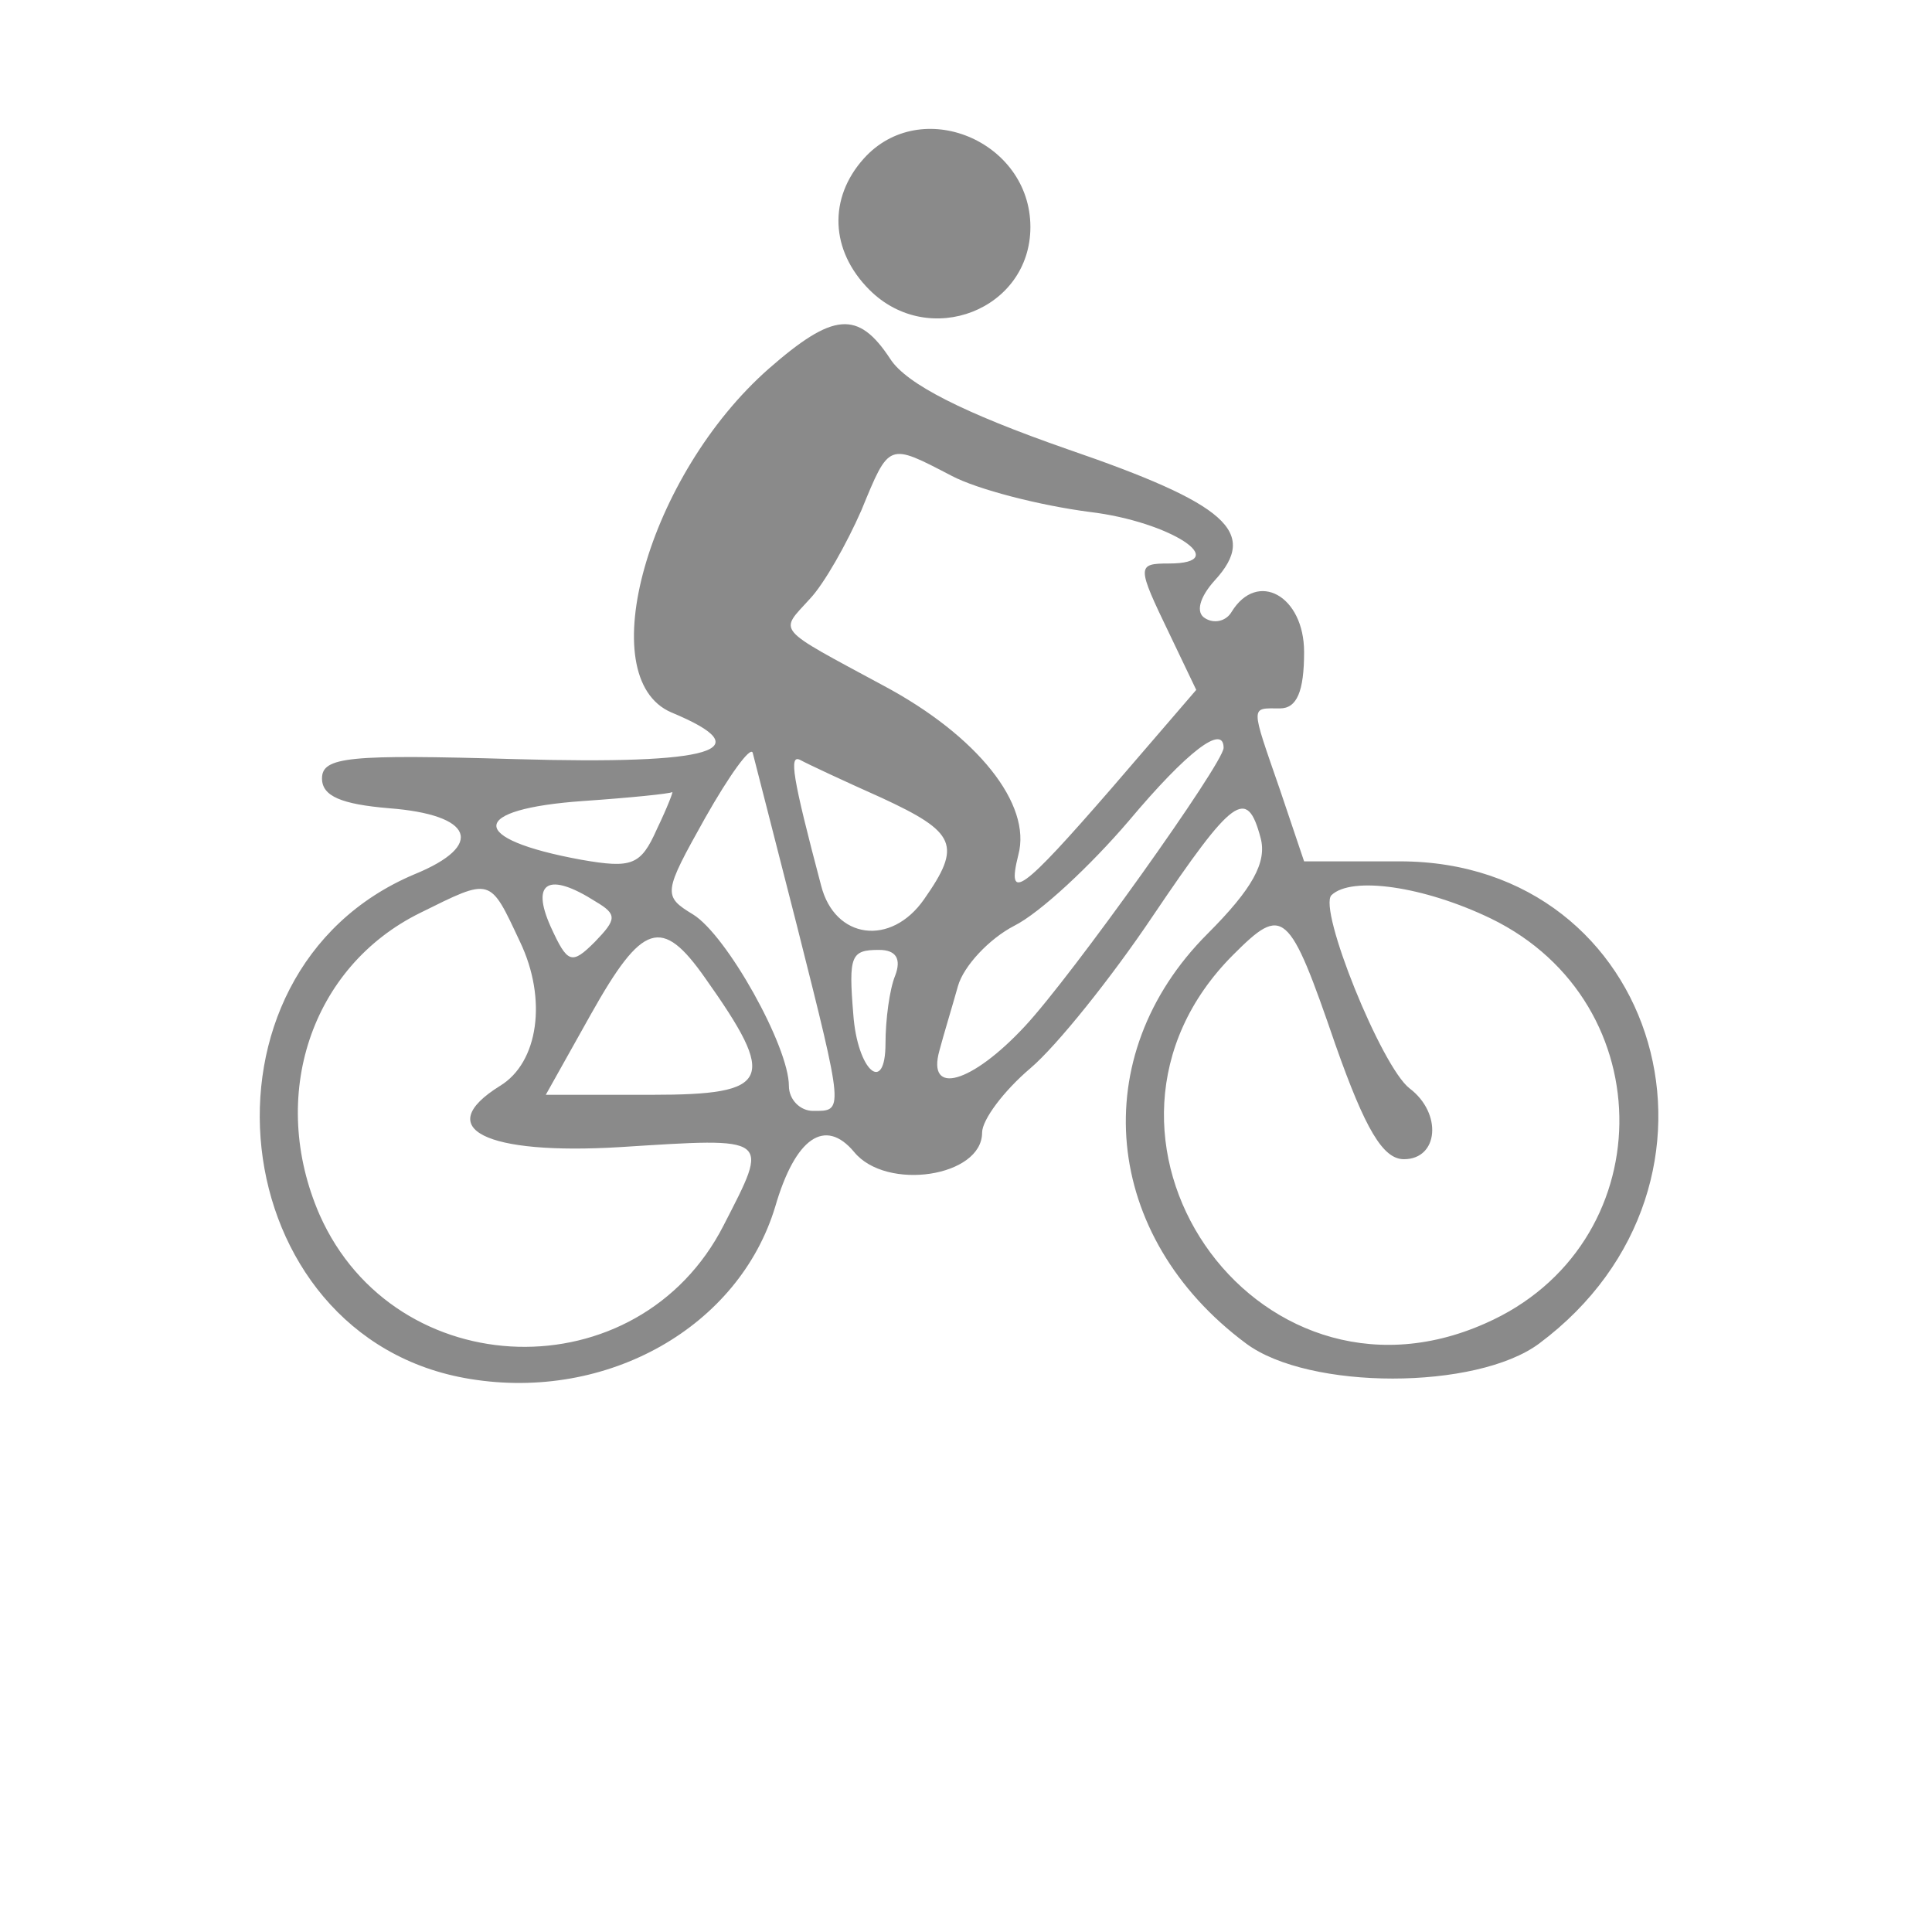 <?xml version="1.0" standalone="no"?>
<!DOCTYPE svg PUBLIC "-//W3C//DTD SVG 20010904//EN"
 "http://www.w3.org/TR/2001/REC-SVG-20010904/DTD/svg10.dtd">
<svg version="1.0" xmlns="http://www.w3.org/2000/svg"
 width="120pt" height="120pt" viewBox="0 0 120 120"
 preserveAspectRatio="xMidYMid meet">
<g transform="translate(0,120) scale(0.05,-0.05)"
fill="#8a8a8a" stroke="none">
<path d="M1073 2203 c-44 -49 -42 -114 7 -163 74 -74 200 -25 200 78 0 107
-136 164 -207 85z"/>
<path d="M955 1942 c-150 -132 -221 -384 -121 -427 113 -47 53 -65 -194 -58
-206 6 -240 3 -240 -24 0 -22 24 -32 83 -37 105 -8 120 -46 32 -82 -290 -122
-240 -577 69 -627 171 -28 334 65 379 214 25 86 62 111 98 68 40 -49 159 -31
159 24 0 16 27 52 60 80 33 28 101 113 152 189 100 148 117 161 134 97 8 -30
-10 -63 -66 -119 -152 -152 -131 -376 48 -509 78 -58 286 -58 364 0 267 199
151 599 -173 599 l-119 0 -30 89 c-37 107 -37 101 0 101 21 0 30 21 30 70 0
70 -58 102 -90 50 -7 -12 -22 -15 -33 -8 -12 7 -7 26 12 47 55 60 15 95 -183
163 -129 45 -200 81 -220 112 -40 61 -71 58 -151 -12z m227 -133 c32 -17 110
-37 172 -45 100 -12 179 -64 98 -64 -40 0 -40 -3 1 -88 l33 -69 -105 -122
c-112 -129 -131 -143 -116 -83 17 63 -51 148 -167 210 -137 74 -130 66 -92
108 18 19 46 69 64 110 35 85 33 84 112 43z m-192 -559 c59 -234 58 -230 20
-230 -16 0 -30 14 -30 31 0 49 -77 187 -119 213 -38 23 -37 27 15 120 30 53
56 89 59 81 2 -8 27 -105 55 -215z m530 221 c0 -19 -189 -284 -247 -346 -66
-71 -122 -87 -106 -30 5 19 16 55 23 80 7 25 39 59 70 75 32 16 95 75 142 130
73 87 118 121 118 91z m-425 -62 c93 -43 100 -59 53 -126 -41 -59 -111 -50
-128 17 -36 136 -40 163 -26 156 9 -5 54 -26 101 -47z m-279 -39 c-20 -45 -31
-49 -94 -38 -142 26 -140 63 3 73 58 4 107 9 110 11 2 2 -6 -19 -19 -46z
m-170 -140 c34 -71 23 -150 -25 -179 -85 -53 -18 -86 149 -76 189 12 186 14
129 -97 -106 -208 -408 -199 -502 13 -64 147 -11 308 125 375 89 44 86 45 124
-36z m94 50 c27 -16 26 -22 -1 -50 -29 -29 -34 -27 -55 19 -25 56 -2 68 56 31z
m1112 -21 c216 -105 212 -407 -7 -503 -288 -128 -536 235 -313 458 62 62 69
57 127 -112 37 -105 59 -142 85 -142 43 0 48 57 7 88 -35 27 -114 223 -97 240
25 24 115 11 198 -29z m-976 -74 c90 -127 82 -145 -66 -145 l-132 0 56 100
c64 114 88 122 142 45z m236 3 c-7 -17 -12 -55 -12 -84 0 -65 -35 -34 -40 36
-6 73 -3 80 32 80 21 0 28 -11 20 -32z"/>
</g>
</svg>

